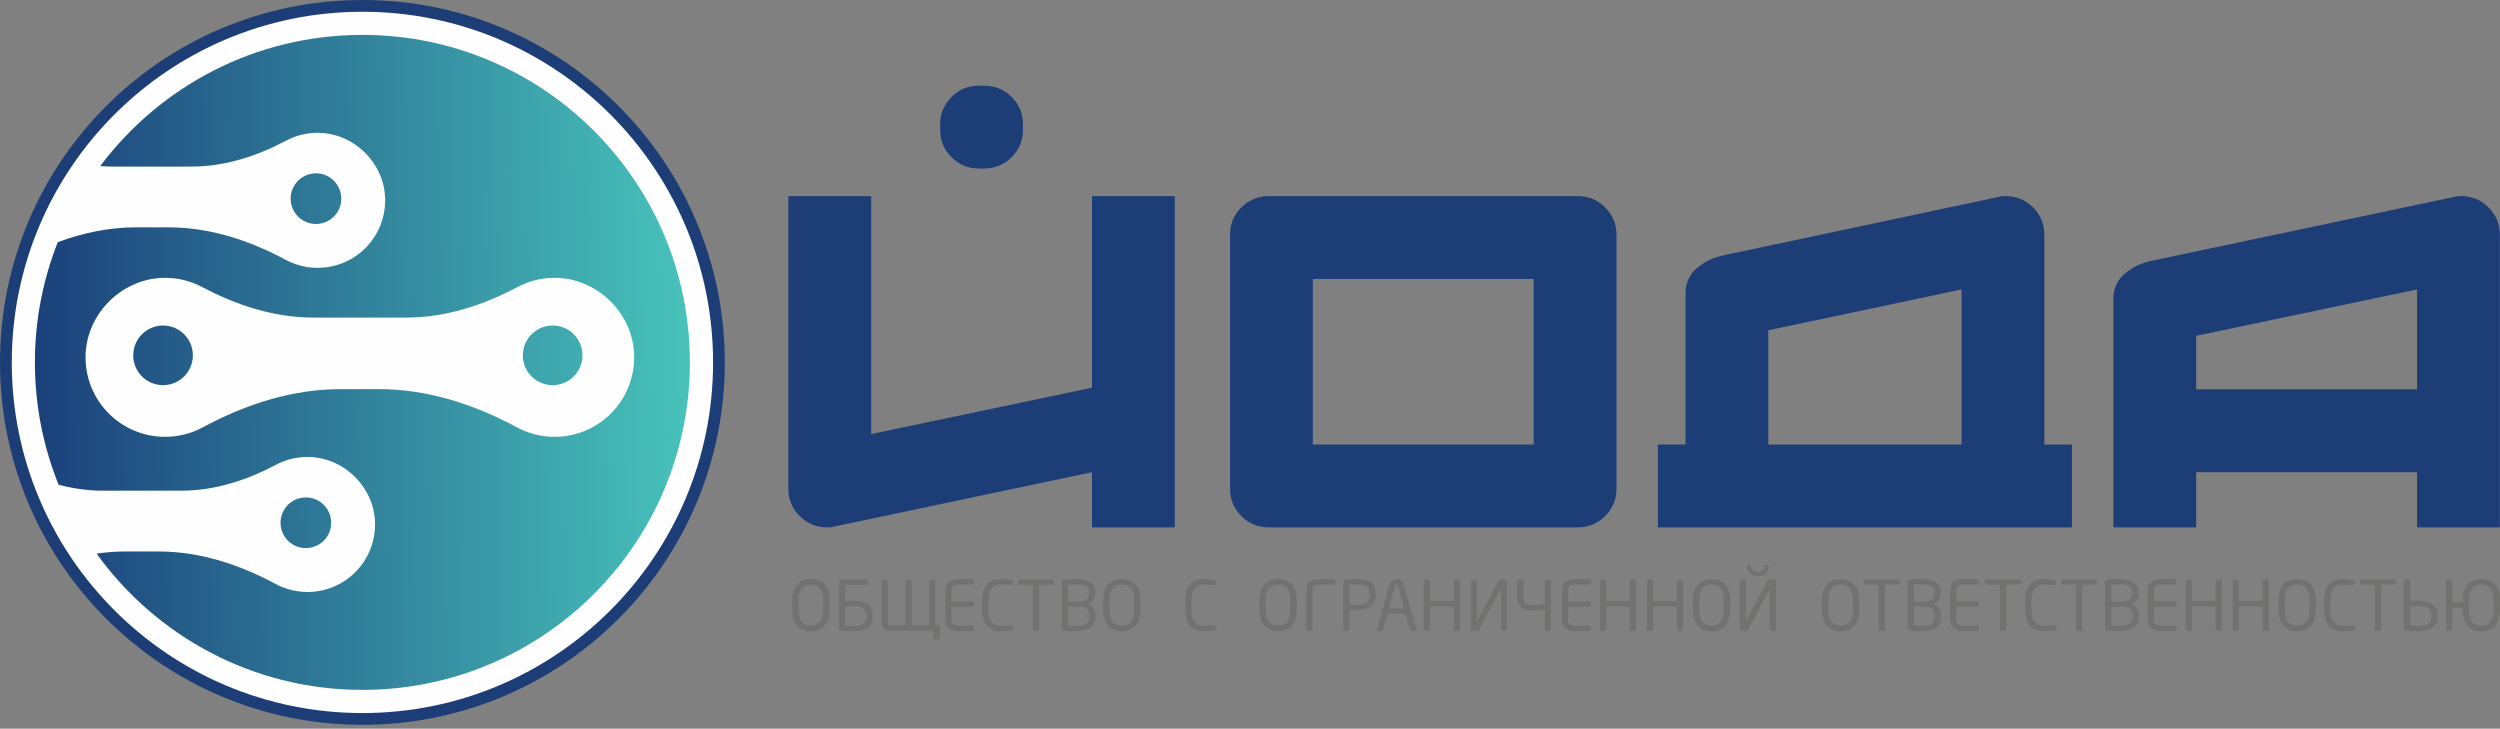 <svg width="223" height="65" viewBox="0 0 223 65" fill="none" xmlns="http://www.w3.org/2000/svg">
<rect x="0" y="0" width="223" height="65" fill="#808080" stroke="none"/>
<path d="M32.326 0C50.179 0 64.653 14.472 64.653 32.326C64.653 50.181 50.179 64.653 32.326 64.653C14.472 64.653 0 50.181 0 32.326C0 14.472 14.472 0 32.326 0V0Z" fill="#1C3D76"/>
<path fill-rule="evenodd" clip-rule="evenodd" d="M32.328 1.049C49.602 1.049 63.606 15.052 63.606 32.326C63.606 49.601 49.602 63.604 32.328 63.604C15.054 63.604 1.051 49.601 1.051 32.326C1.051 15.052 15.054 1.049 32.328 1.049Z" fill="#FEFEFE"/>
<path d="M97.406 47.041V42.118L74.063 47.041H73.767C72.815 47.041 72.003 46.706 71.329 46.032C70.657 45.359 70.32 44.546 70.32 43.596V17.494H77.708V38.719L97.406 34.583V17.494H104.793V47.041H97.406V47.041ZM87.311 15.031C86.359 15.031 85.546 14.694 84.874 14.022C84.201 13.349 83.864 12.536 83.864 11.584V11.092C83.864 10.139 84.201 9.327 84.874 8.654C85.546 7.98 86.359 7.645 87.311 7.645H87.803C88.755 7.645 89.568 7.98 90.241 8.654C90.913 9.327 91.25 10.139 91.25 11.092V11.584C91.25 12.536 90.913 13.349 90.241 14.022C89.568 14.694 88.755 15.031 87.803 15.031H87.311ZM136.804 24.88H117.105V39.655H136.804V24.88ZM113.166 47.041C112.213 47.041 111.401 46.706 110.728 46.032C110.054 45.359 109.719 44.546 109.719 43.596V20.941C109.719 19.989 110.054 19.176 110.728 18.503C111.401 17.831 112.213 17.494 113.166 17.494H140.744C141.697 17.494 142.51 17.831 143.182 18.503C143.856 19.176 144.192 19.989 144.192 20.941V43.596C144.192 44.546 143.856 45.359 143.182 46.032C142.51 46.706 141.697 47.041 140.744 47.041H113.166ZM147.884 47.041V39.655H150.347V26.21C150.347 25.259 150.684 24.495 151.357 23.92C152.031 23.345 152.842 22.96 153.795 22.762L178.616 17.494H178.912C179.862 17.494 180.676 17.831 181.35 18.504C182.022 19.176 182.358 19.989 182.358 20.941V39.655H184.82V47.042H147.884V47.041ZM174.972 25.818L157.733 29.461V39.655H174.972V25.818ZM215.6 47.041V42.118H195.901V47.041H188.513V26.703C188.513 25.75 188.85 24.987 189.525 24.414C190.197 23.838 191.01 23.452 191.961 23.255L219.244 17.494H219.541C220.493 17.494 221.304 17.831 221.978 18.504C222.651 19.176 222.986 19.989 222.986 20.941V47.042H215.6V47.041V47.041ZM215.6 25.818L195.901 29.953V34.73H215.6V25.818V25.818Z" fill="#1C3D76"/>
<path d="M74.003 54.374C74.003 54.716 73.961 55.009 73.879 55.254C73.797 55.498 73.681 55.699 73.533 55.855C73.384 56.012 73.21 56.127 73.006 56.201C72.801 56.274 72.577 56.311 72.334 56.311C72.092 56.311 71.868 56.274 71.665 56.201C71.459 56.127 71.285 56.012 71.136 55.855C70.988 55.699 70.872 55.498 70.787 55.254C70.703 55.009 70.66 54.716 70.66 54.374V53.58C70.66 53.238 70.703 52.946 70.787 52.702C70.872 52.456 70.988 52.256 71.136 52.101C71.285 51.944 71.459 51.828 71.665 51.754C71.867 51.68 72.092 51.645 72.334 51.645C72.577 51.645 72.801 51.68 73.006 51.754C73.21 51.828 73.384 51.944 73.533 52.101C73.681 52.256 73.797 52.456 73.879 52.702C73.961 52.946 74.003 53.238 74.003 53.58V54.374ZM73.429 53.58C73.429 53.321 73.404 53.1 73.352 52.92C73.301 52.739 73.228 52.59 73.133 52.477C73.039 52.362 72.924 52.279 72.79 52.226C72.655 52.175 72.503 52.15 72.334 52.15C72.166 52.15 72.014 52.175 71.88 52.226C71.745 52.279 71.628 52.362 71.532 52.477C71.435 52.59 71.362 52.739 71.311 52.92C71.26 53.101 71.234 53.321 71.234 53.58V54.374C71.234 54.635 71.26 54.854 71.311 55.035C71.362 55.216 71.435 55.364 71.528 55.478C71.623 55.594 71.739 55.678 71.876 55.729C72.014 55.78 72.166 55.806 72.334 55.806C72.503 55.806 72.655 55.78 72.79 55.729C72.924 55.678 73.039 55.594 73.133 55.478C73.228 55.364 73.301 55.216 73.352 55.035C73.404 54.854 73.429 54.635 73.429 54.374V53.58ZM77.856 55.004C77.856 55.263 77.807 55.477 77.711 55.645C77.614 55.814 77.482 55.947 77.316 56.045C77.15 56.145 76.958 56.215 76.74 56.253C76.523 56.291 76.294 56.311 76.055 56.311C75.85 56.311 75.661 56.307 75.488 56.299C75.317 56.29 75.17 56.276 75.05 56.256C74.981 56.246 74.93 56.227 74.896 56.194C74.864 56.161 74.847 56.106 74.847 56.027V51.803C74.847 51.771 74.857 51.743 74.878 51.72C74.899 51.698 74.925 51.686 74.96 51.686H77.314C77.346 51.686 77.374 51.698 77.4 51.723C77.424 51.749 77.436 51.779 77.436 51.811V52.066C77.436 52.1 77.424 52.13 77.4 52.156C77.374 52.179 77.346 52.193 77.314 52.193H75.408V53.611C75.503 53.601 75.603 53.595 75.714 53.592C75.822 53.587 75.936 53.586 76.055 53.586C76.294 53.586 76.523 53.606 76.74 53.645C76.958 53.683 77.15 53.753 77.316 53.853C77.482 53.956 77.614 54.089 77.711 54.259C77.807 54.427 77.856 54.641 77.856 54.899V55.003V55.004V55.004ZM77.295 54.893C77.295 54.729 77.266 54.593 77.209 54.482C77.15 54.374 77.069 54.289 76.962 54.228C76.855 54.165 76.725 54.122 76.57 54.098C76.416 54.073 76.245 54.061 76.055 54.061C75.949 54.061 75.84 54.062 75.731 54.067C75.622 54.071 75.516 54.077 75.408 54.085V55.812C75.511 55.815 75.618 55.822 75.729 55.828C75.84 55.834 75.949 55.837 76.055 55.837C76.245 55.837 76.416 55.825 76.57 55.8C76.725 55.775 76.855 55.732 76.962 55.669C77.069 55.608 77.15 55.524 77.209 55.416C77.266 55.31 77.295 55.172 77.295 55.004V54.893V54.893ZM82.597 55.763C82.725 55.763 82.803 55.743 82.832 55.701C82.861 55.659 82.875 55.591 82.875 55.497V51.809C82.875 51.778 82.887 51.748 82.912 51.723C82.936 51.698 82.966 51.686 82.998 51.686H83.312C83.347 51.686 83.374 51.698 83.398 51.723C83.423 51.748 83.436 51.778 83.436 51.809V55.497C83.436 55.563 83.433 55.614 83.426 55.651C83.42 55.688 83.412 55.726 83.404 55.763H83.726C83.799 55.763 83.837 55.802 83.837 55.88V56.885C83.837 56.918 83.827 56.947 83.807 56.972C83.785 56.996 83.759 57.007 83.726 57.007H83.386C83.353 57.007 83.328 56.996 83.306 56.972C83.286 56.947 83.277 56.918 83.277 56.885V56.268H79.484C79.41 56.268 79.325 56.262 79.228 56.25C79.132 56.238 79.041 56.205 78.953 56.154C78.867 56.103 78.795 56.025 78.734 55.922C78.675 55.82 78.644 55.681 78.644 55.503V51.809C78.644 51.778 78.657 51.748 78.681 51.723C78.707 51.699 78.736 51.686 78.769 51.686H79.082C79.115 51.686 79.144 51.699 79.169 51.723C79.194 51.748 79.206 51.778 79.206 51.809V55.497C79.206 55.543 79.208 55.582 79.212 55.618C79.217 55.653 79.228 55.681 79.246 55.701C79.265 55.721 79.292 55.737 79.329 55.747C79.367 55.757 79.418 55.763 79.484 55.763H80.759V51.809C80.759 51.778 80.772 51.748 80.796 51.723C80.821 51.699 80.849 51.686 80.884 51.686H81.197C81.231 51.686 81.258 51.699 81.284 51.723C81.309 51.748 81.321 51.778 81.321 51.809V55.763H82.596H82.597V55.763ZM86.888 56.194C86.888 56.215 86.883 56.233 86.874 56.25C86.863 56.266 86.848 56.276 86.827 56.28C86.769 56.288 86.692 56.293 86.593 56.296C86.494 56.297 86.388 56.301 86.276 56.305C86.163 56.308 86.049 56.311 85.933 56.311C85.818 56.311 85.716 56.311 85.625 56.311C85.189 56.311 84.861 56.223 84.641 56.045C84.422 55.869 84.311 55.576 84.311 55.165V52.79C84.311 52.379 84.422 52.085 84.641 51.909C84.861 51.733 85.189 51.645 85.625 51.645C85.924 51.645 86.167 51.647 86.353 51.652C86.537 51.66 86.696 51.669 86.827 51.68C86.848 51.684 86.863 51.696 86.874 51.711C86.883 51.728 86.888 51.746 86.888 51.766V52.076C86.888 52.125 86.866 52.15 86.821 52.15H85.631C85.467 52.15 85.334 52.16 85.237 52.184C85.138 52.205 85.062 52.242 85.008 52.293C84.955 52.346 84.918 52.413 84.9 52.495C84.881 52.577 84.873 52.676 84.873 52.79V53.648H86.766C86.798 53.648 86.827 53.66 86.852 53.685C86.876 53.708 86.888 53.738 86.888 53.768V54C86.888 54.033 86.876 54.062 86.852 54.085C86.827 54.11 86.798 54.122 86.766 54.122H84.873V55.162C84.873 55.282 84.881 55.381 84.9 55.463C84.918 55.543 84.955 55.608 85.008 55.659C85.062 55.712 85.138 55.749 85.237 55.771C85.334 55.794 85.467 55.806 85.631 55.806H86.821C86.866 55.806 86.888 55.831 86.888 55.88V56.194ZM90.373 56.107C90.373 56.145 90.36 56.172 90.335 56.191C90.311 56.209 90.281 56.223 90.249 56.231C90.184 56.243 90.117 56.254 90.052 56.266C89.986 56.275 89.915 56.284 89.836 56.29C89.759 56.296 89.669 56.301 89.572 56.305C89.472 56.308 89.358 56.311 89.225 56.311C89.037 56.311 88.845 56.282 88.652 56.225C88.458 56.168 88.284 56.066 88.128 55.919C87.972 55.774 87.845 55.579 87.746 55.334C87.647 55.089 87.597 54.78 87.597 54.406V53.549C87.597 53.17 87.647 52.859 87.746 52.616C87.845 52.371 87.972 52.177 88.128 52.032C88.284 51.889 88.458 51.789 88.652 51.729C88.845 51.672 89.037 51.645 89.225 51.645C89.423 51.645 89.611 51.655 89.79 51.677C89.969 51.7 90.126 51.721 90.261 51.742C90.328 51.752 90.36 51.778 90.36 51.822V52.138C90.36 52.158 90.354 52.175 90.342 52.191C90.329 52.204 90.304 52.209 90.267 52.205C90.21 52.201 90.142 52.196 90.062 52.191C89.981 52.184 89.895 52.178 89.802 52.172C89.711 52.166 89.613 52.159 89.516 52.156C89.417 52.152 89.323 52.15 89.231 52.15C89.08 52.15 88.939 52.173 88.809 52.219C88.679 52.267 88.567 52.346 88.47 52.454C88.374 52.565 88.298 52.708 88.242 52.886C88.186 53.065 88.159 53.286 88.159 53.549V54.406C88.159 54.666 88.186 54.883 88.242 55.063C88.298 55.242 88.374 55.385 88.47 55.494C88.567 55.604 88.679 55.682 88.809 55.732C88.939 55.781 89.08 55.806 89.231 55.806C89.318 55.806 89.409 55.803 89.506 55.8C89.602 55.795 89.699 55.79 89.79 55.788C89.882 55.783 89.968 55.778 90.046 55.771C90.124 55.766 90.191 55.759 90.249 55.757C90.332 55.747 90.373 55.781 90.373 55.855V56.107V56.107ZM94.01 52.063C94.01 52.128 93.972 52.162 93.893 52.162H92.691V56.145C92.691 56.177 92.68 56.206 92.66 56.231C92.64 56.256 92.613 56.268 92.58 56.268H92.241C92.208 56.268 92.181 56.256 92.161 56.231C92.141 56.206 92.13 56.177 92.13 56.145V52.162H90.927C90.895 52.162 90.866 52.153 90.841 52.138C90.817 52.122 90.804 52.097 90.804 52.063V51.797C90.804 51.763 90.817 51.737 90.841 51.717C90.866 51.696 90.895 51.686 90.927 51.686H93.893C93.972 51.686 94.01 51.723 94.01 51.797V52.063V52.063ZM97.716 55.002C97.716 55.262 97.668 55.475 97.572 55.644C97.475 55.812 97.344 55.947 97.176 56.045C97.011 56.145 96.817 56.215 96.6 56.253C96.381 56.291 96.154 56.311 95.916 56.311C95.711 56.311 95.521 56.307 95.349 56.299C95.176 56.29 95.029 56.276 94.911 56.256C94.841 56.246 94.789 56.227 94.757 56.194C94.722 56.161 94.707 56.106 94.707 56.027V51.921C94.707 51.782 94.773 51.705 94.906 51.692C95.007 51.68 95.147 51.669 95.321 51.66C95.496 51.649 95.683 51.645 95.885 51.645C96.131 51.645 96.363 51.663 96.581 51.698C96.799 51.735 96.99 51.799 97.156 51.89C97.32 51.98 97.45 52.1 97.547 52.254C97.643 52.405 97.692 52.598 97.692 52.831V52.931C97.692 53.161 97.634 53.358 97.52 53.524C97.403 53.691 97.241 53.815 97.031 53.897C97.246 53.971 97.413 54.095 97.534 54.274C97.655 54.451 97.716 54.659 97.716 54.897V55.002V55.002ZM97.129 52.833C97.129 52.686 97.101 52.565 97.041 52.473C96.981 52.381 96.898 52.307 96.79 52.254C96.68 52.201 96.551 52.166 96.398 52.147C96.247 52.128 96.077 52.119 95.889 52.119C95.782 52.119 95.677 52.12 95.57 52.126C95.461 52.128 95.368 52.133 95.281 52.138V53.666H96.227C96.403 53.666 96.55 53.646 96.667 53.608C96.783 53.569 96.876 53.515 96.948 53.447C97.015 53.378 97.064 53.301 97.09 53.213C97.117 53.123 97.129 53.031 97.129 52.932V52.833ZM97.156 54.895C97.156 54.792 97.141 54.693 97.113 54.598C97.084 54.502 97.032 54.421 96.962 54.349C96.89 54.277 96.795 54.219 96.676 54.175C96.556 54.132 96.406 54.11 96.227 54.11H95.281V55.812C95.382 55.815 95.488 55.822 95.597 55.828C95.706 55.834 95.813 55.837 95.919 55.837C96.108 55.837 96.279 55.825 96.432 55.8C96.588 55.776 96.715 55.732 96.823 55.669C96.93 55.606 97.011 55.523 97.07 55.416C97.127 55.308 97.156 55.171 97.156 55.001V54.895V54.895ZM101.736 54.374C101.736 54.716 101.695 55.009 101.613 55.254C101.531 55.498 101.415 55.699 101.267 55.855C101.119 56.012 100.944 56.127 100.738 56.201C100.536 56.274 100.311 56.311 100.068 56.311C99.826 56.311 99.602 56.274 99.397 56.201C99.193 56.127 99.019 56.012 98.87 55.855C98.722 55.699 98.605 55.498 98.521 55.254C98.436 55.009 98.394 54.716 98.394 54.374V53.58C98.394 53.238 98.436 52.946 98.521 52.702C98.605 52.456 98.722 52.256 98.87 52.101C99.019 51.944 99.193 51.828 99.397 51.754C99.602 51.68 99.826 51.645 100.068 51.645C100.311 51.645 100.536 51.68 100.738 51.754C100.944 51.828 101.119 51.944 101.267 52.101C101.415 52.256 101.531 52.456 101.613 52.702C101.695 52.946 101.736 53.238 101.736 53.58V54.374ZM101.163 53.58C101.163 53.321 101.137 53.1 101.086 52.92C101.035 52.739 100.962 52.59 100.868 52.477C100.773 52.362 100.657 52.279 100.524 52.226C100.387 52.175 100.238 52.15 100.068 52.15C99.9 52.15 99.749 52.175 99.614 52.226C99.478 52.279 99.362 52.362 99.266 52.477C99.169 52.59 99.096 52.739 99.045 52.92C98.994 53.101 98.968 53.321 98.968 53.58V54.374C98.968 54.635 98.994 54.854 99.045 55.035C99.096 55.216 99.169 55.364 99.263 55.478C99.357 55.594 99.474 55.678 99.609 55.729C99.749 55.78 99.9 55.806 100.069 55.806C100.238 55.806 100.387 55.78 100.524 55.729C100.657 55.678 100.773 55.594 100.868 55.478C100.962 55.364 101.035 55.216 101.086 55.035C101.137 54.854 101.163 54.635 101.163 54.374V53.58ZM108.493 56.107C108.493 56.145 108.482 56.172 108.456 56.191C108.433 56.209 108.402 56.223 108.37 56.231C108.304 56.243 108.237 56.254 108.172 56.266C108.108 56.275 108.035 56.284 107.956 56.29C107.879 56.296 107.791 56.301 107.691 56.305C107.593 56.308 107.478 56.311 107.347 56.311C107.157 56.311 106.966 56.282 106.774 56.225C106.58 56.168 106.406 56.066 106.249 55.919C106.093 55.774 105.965 55.579 105.866 55.334C105.768 55.089 105.717 54.78 105.717 54.406V53.549C105.717 53.17 105.768 52.859 105.866 52.616C105.965 52.371 106.093 52.177 106.249 52.032C106.406 51.889 106.58 51.789 106.774 51.729C106.966 51.672 107.157 51.645 107.347 51.645C107.543 51.645 107.732 51.655 107.91 51.677C108.089 51.7 108.247 51.721 108.382 51.742C108.448 51.752 108.482 51.778 108.482 51.822V52.138C108.482 52.158 108.474 52.175 108.463 52.191C108.451 52.204 108.426 52.209 108.388 52.205C108.33 52.201 108.262 52.196 108.181 52.191C108.102 52.184 108.014 52.178 107.924 52.172C107.83 52.166 107.735 52.159 107.636 52.156C107.538 52.152 107.442 52.15 107.354 52.15C107.2 52.15 107.059 52.173 106.929 52.219C106.801 52.267 106.688 52.346 106.591 52.454C106.495 52.565 106.418 52.708 106.364 52.886C106.308 53.065 106.281 53.286 106.281 53.549V54.406C106.281 54.666 106.308 54.883 106.364 55.063C106.418 55.242 106.495 55.385 106.591 55.494C106.688 55.604 106.801 55.682 106.929 55.732C107.059 55.781 107.2 55.806 107.354 55.806C107.438 55.806 107.531 55.803 107.627 55.8C107.724 55.795 107.818 55.79 107.91 55.788C108.002 55.783 108.087 55.778 108.166 55.771C108.245 55.766 108.312 55.759 108.37 55.757C108.452 55.747 108.492 55.781 108.492 55.855V56.107H108.493V56.107ZM115.669 54.374C115.669 54.716 115.628 55.009 115.547 55.254C115.463 55.498 115.347 55.699 115.2 55.855C115.052 56.012 114.876 56.127 114.672 56.201C114.468 56.274 114.245 56.311 114.002 56.311C113.758 56.311 113.535 56.274 113.331 56.201C113.127 56.127 112.951 56.012 112.804 55.855C112.656 55.699 112.538 55.498 112.453 55.254C112.37 55.009 112.328 54.716 112.328 54.374V53.58C112.328 53.238 112.37 52.946 112.453 52.702C112.538 52.456 112.656 52.256 112.804 52.101C112.951 51.944 113.127 51.828 113.331 51.754C113.535 51.68 113.758 51.645 114.002 51.645C114.245 51.645 114.468 51.68 114.672 51.754C114.876 51.828 115.052 51.944 115.2 52.101C115.347 52.256 115.463 52.456 115.547 52.702C115.628 52.946 115.669 53.238 115.669 53.58V54.374ZM115.095 53.58C115.095 53.321 115.071 53.1 115.02 52.92C114.968 52.739 114.896 52.59 114.801 52.477C114.705 52.362 114.591 52.279 114.457 52.226C114.321 52.175 114.171 52.15 114.002 52.15C113.832 52.15 113.682 52.175 113.546 52.226C113.412 52.279 113.295 52.362 113.198 52.477C113.103 52.59 113.03 52.739 112.978 52.92C112.927 53.101 112.9 53.321 112.9 53.58V54.374C112.9 54.635 112.927 54.854 112.978 55.035C113.03 55.216 113.101 55.364 113.195 55.478C113.291 55.594 113.407 55.678 113.543 55.729C113.681 55.78 113.832 55.806 114.002 55.806C114.171 55.806 114.321 55.78 114.457 55.729C114.591 55.678 114.705 55.594 114.801 55.478C114.896 55.364 114.968 55.216 115.02 55.035C115.071 54.854 115.095 54.635 115.095 54.374V53.58ZM119.091 52.076C119.091 52.126 119.068 52.15 119.023 52.15H117.833C117.669 52.15 117.538 52.16 117.439 52.184C117.34 52.205 117.264 52.242 117.211 52.293C117.157 52.346 117.122 52.413 117.104 52.495C117.084 52.577 117.075 52.676 117.075 52.79V56.145C117.075 56.177 117.063 56.206 117.038 56.231C117.014 56.256 116.984 56.268 116.952 56.268H116.638C116.604 56.268 116.576 56.256 116.551 56.231C116.526 56.206 116.514 56.177 116.514 56.145V52.79C116.514 52.379 116.624 52.085 116.843 51.909C117.063 51.733 117.392 51.645 117.827 51.645C117.918 51.645 118.02 51.645 118.132 51.647C118.246 51.649 118.359 51.651 118.468 51.652C118.58 51.655 118.685 51.66 118.784 51.664C118.881 51.672 118.964 51.677 119.03 51.68C119.052 51.684 119.066 51.696 119.076 51.711C119.085 51.728 119.091 51.746 119.091 51.766V52.076ZM122.716 53.062C122.716 53.32 122.673 53.538 122.587 53.713C122.502 53.887 122.381 54.03 122.226 54.138C122.072 54.247 121.891 54.325 121.68 54.371C121.471 54.419 121.242 54.443 120.991 54.443C120.891 54.443 120.785 54.439 120.67 54.433C120.554 54.427 120.456 54.421 120.373 54.412V56.145C120.373 56.177 120.364 56.206 120.344 56.231C120.322 56.256 120.296 56.268 120.263 56.268H119.929C119.897 56.268 119.871 56.256 119.851 56.231C119.829 56.206 119.82 56.177 119.82 56.145V51.847C119.82 51.757 119.868 51.705 119.966 51.692C120.098 51.677 120.257 51.664 120.442 51.657C120.626 51.647 120.809 51.645 120.991 51.645C121.242 51.645 121.471 51.668 121.68 51.715C121.891 51.762 122.072 51.837 122.226 51.943C122.381 52.048 122.502 52.185 122.587 52.355C122.673 52.527 122.716 52.736 122.716 52.982V53.062ZM122.156 52.978C122.156 52.667 122.061 52.446 121.873 52.315C121.682 52.184 121.388 52.119 120.991 52.119C120.895 52.119 120.787 52.12 120.667 52.125C120.546 52.128 120.447 52.134 120.373 52.144V53.943C120.411 53.943 120.456 53.947 120.509 53.949C120.563 53.954 120.619 53.957 120.677 53.959C120.733 53.962 120.791 53.963 120.846 53.965C120.902 53.966 120.95 53.968 120.991 53.968C121.414 53.968 121.713 53.897 121.891 53.753C122.067 53.609 122.156 53.378 122.156 53.06V52.978V52.978ZM126.342 56.17C126.342 56.236 126.308 56.268 126.237 56.268H125.874C125.846 56.268 125.823 56.259 125.806 56.24C125.788 56.221 125.778 56.201 125.769 56.176L125.368 54.758H123.771L123.376 56.176C123.369 56.201 123.353 56.221 123.334 56.24C123.313 56.259 123.29 56.268 123.266 56.268H122.902C122.831 56.268 122.797 56.235 122.797 56.17C122.797 56.15 122.798 56.133 122.803 56.127L123.944 52.113C123.969 52.017 124.004 51.941 124.053 51.881C124.099 51.822 124.151 51.774 124.208 51.739C124.266 51.705 124.327 51.68 124.391 51.664C124.454 51.651 124.516 51.645 124.573 51.645C124.631 51.645 124.691 51.651 124.752 51.663C124.813 51.675 124.872 51.698 124.93 51.733C124.987 51.768 125.04 51.816 125.089 51.874C125.135 51.935 125.171 52.012 125.197 52.107L126.336 56.127C126.34 56.133 126.342 56.149 126.342 56.17V56.17ZM124.691 52.242C124.67 52.168 124.631 52.131 124.573 52.131C124.511 52.131 124.47 52.168 124.449 52.242L123.889 54.271H125.251L124.691 52.242ZM130.233 56.145C130.233 56.177 130.221 56.206 130.196 56.231C130.172 56.256 130.142 56.268 130.11 56.268H129.796C129.761 56.268 129.734 56.256 129.709 56.231C129.685 56.206 129.672 56.177 129.672 56.145V54.104H127.564V56.145C127.564 56.177 127.552 56.206 127.526 56.231C127.501 56.256 127.474 56.268 127.44 56.268H127.126C127.092 56.268 127.064 56.256 127.039 56.231C127.015 56.206 127.002 56.177 127.002 56.145V51.809C127.002 51.778 127.015 51.748 127.039 51.723C127.064 51.698 127.092 51.686 127.126 51.686H127.44C127.474 51.686 127.501 51.698 127.526 51.723C127.552 51.748 127.564 51.778 127.564 51.809V53.599H129.672V51.809C129.672 51.778 129.685 51.748 129.709 51.723C129.734 51.698 129.761 51.686 129.796 51.686H130.11C130.142 51.686 130.172 51.698 130.196 51.723C130.221 51.748 130.233 51.778 130.233 51.809V56.145ZM131.195 51.803C131.195 51.771 131.206 51.743 131.226 51.72C131.246 51.698 131.271 51.686 131.304 51.686H131.627C131.659 51.686 131.688 51.698 131.706 51.72C131.727 51.743 131.737 51.771 131.737 51.803V55.41C131.737 55.422 131.741 55.428 131.745 55.428L131.763 55.41L133.66 51.809C133.685 51.766 133.711 51.733 133.741 51.714C133.77 51.696 133.827 51.686 133.913 51.686H134.254C134.302 51.686 134.345 51.703 134.38 51.735C134.414 51.77 134.432 51.809 134.432 51.859V56.194C134.432 56.227 134.421 56.246 134.401 56.256C134.38 56.264 134.353 56.268 134.319 56.268H133.995C133.962 56.268 133.936 56.256 133.913 56.234C133.894 56.211 133.883 56.183 133.883 56.151V52.551C133.883 52.538 133.881 52.532 133.877 52.532C133.869 52.532 133.863 52.538 133.858 52.551L131.954 56.169C131.919 56.235 131.855 56.268 131.756 56.268H131.373C131.324 56.268 131.283 56.251 131.247 56.215C131.211 56.18 131.195 56.139 131.195 56.089V51.803V51.803ZM138.354 56.145C138.354 56.177 138.342 56.206 138.317 56.231C138.292 56.256 138.262 56.268 138.23 56.268H137.915C137.882 56.268 137.854 56.256 137.83 56.231C137.805 56.206 137.793 56.177 137.793 56.145V54.362C137.719 54.379 137.635 54.394 137.542 54.408C137.451 54.424 137.355 54.437 137.256 54.445C137.157 54.456 137.06 54.464 136.963 54.47C136.866 54.476 136.777 54.48 136.695 54.48C136.507 54.48 136.327 54.459 136.162 54.418C135.994 54.377 135.851 54.306 135.727 54.206C135.604 54.106 135.506 53.971 135.434 53.804C135.362 53.638 135.325 53.428 135.325 53.174V51.809C135.325 51.778 135.338 51.748 135.362 51.723C135.387 51.699 135.416 51.686 135.449 51.686H135.765C135.797 51.686 135.824 51.699 135.851 51.723C135.873 51.748 135.886 51.778 135.886 51.809V53.176C135.886 53.333 135.904 53.464 135.936 53.566C135.97 53.669 136.022 53.75 136.096 53.81C136.171 53.871 136.267 53.912 136.386 53.937C136.507 53.962 136.652 53.974 136.825 53.974C136.875 53.974 136.944 53.971 137.034 53.965C137.125 53.959 137.219 53.951 137.318 53.94C137.416 53.931 137.508 53.92 137.594 53.91C137.681 53.9 137.748 53.887 137.792 53.875V51.809C137.792 51.778 137.803 51.748 137.823 51.723C137.843 51.698 137.87 51.686 137.902 51.686H138.242C138.275 51.686 138.301 51.698 138.323 51.723C138.343 51.748 138.354 51.778 138.354 51.809V56.145V56.145ZM141.892 56.194C141.892 56.215 141.888 56.233 141.877 56.25C141.868 56.266 141.851 56.276 141.831 56.28C141.773 56.288 141.694 56.293 141.598 56.296C141.498 56.297 141.393 56.301 141.279 56.305C141.166 56.308 141.052 56.311 140.937 56.311C140.823 56.311 140.719 56.311 140.628 56.311C140.193 56.311 139.866 56.223 139.644 56.045C139.425 55.869 139.315 55.576 139.315 55.165V52.79C139.315 52.379 139.425 52.085 139.644 51.909C139.866 51.733 140.193 51.645 140.628 51.645C140.929 51.645 141.172 51.647 141.356 51.652C141.542 51.66 141.699 51.669 141.83 51.68C141.851 51.684 141.867 51.696 141.877 51.711C141.888 51.728 141.892 51.746 141.892 51.766V52.076C141.892 52.125 141.87 52.15 141.824 52.15H140.636C140.47 52.15 140.339 52.16 140.24 52.184C140.141 52.205 140.065 52.242 140.012 52.293C139.958 52.346 139.923 52.413 139.904 52.495C139.886 52.577 139.877 52.676 139.877 52.79V53.648H141.769C141.802 53.648 141.831 53.66 141.855 53.685C141.88 53.708 141.892 53.738 141.892 53.768V54C141.892 54.033 141.88 54.062 141.855 54.085C141.831 54.11 141.802 54.122 141.769 54.122H139.877V55.162C139.877 55.282 139.886 55.381 139.904 55.463C139.923 55.543 139.958 55.608 140.012 55.659C140.065 55.712 140.141 55.749 140.24 55.771C140.339 55.794 140.47 55.806 140.636 55.806H141.824C141.87 55.806 141.892 55.831 141.892 55.88V56.194V56.194ZM145.945 56.145C145.945 56.177 145.932 56.206 145.908 56.231C145.881 56.256 145.853 56.268 145.82 56.268H145.506C145.473 56.268 145.446 56.256 145.419 56.231C145.395 56.206 145.383 56.177 145.383 56.145V54.104H143.275V56.145C143.275 56.177 143.261 56.206 143.237 56.231C143.213 56.256 143.184 56.268 143.151 56.268H142.836C142.803 56.268 142.774 56.256 142.751 56.231C142.724 56.206 142.714 56.177 142.714 56.145V51.809C142.714 51.778 142.724 51.748 142.751 51.723C142.774 51.698 142.803 51.686 142.836 51.686H143.151C143.184 51.686 143.213 51.698 143.237 51.723C143.261 51.748 143.275 51.778 143.275 51.809V53.599H145.383V51.809C145.383 51.778 145.395 51.748 145.419 51.723C145.446 51.698 145.473 51.686 145.506 51.686H145.82C145.853 51.686 145.881 51.698 145.908 51.723C145.932 51.748 145.945 51.778 145.945 51.809V56.145ZM150.137 56.145C150.137 56.177 150.125 56.206 150.1 56.231C150.075 56.256 150.046 56.268 150.014 56.268H149.698C149.666 56.268 149.637 56.256 149.613 56.231C149.589 56.206 149.576 56.177 149.576 56.145V54.104H147.467V56.145C147.467 56.177 147.455 56.206 147.43 56.231C147.405 56.256 147.376 56.268 147.344 56.268H147.03C146.995 56.268 146.968 56.256 146.944 56.231C146.918 56.206 146.906 56.177 146.906 56.145V51.809C146.906 51.778 146.918 51.748 146.944 51.723C146.968 51.698 146.995 51.686 147.03 51.686H147.344C147.376 51.686 147.405 51.698 147.43 51.723C147.455 51.748 147.467 51.778 147.467 51.809V53.599H149.576V51.809C149.576 51.778 149.589 51.748 149.613 51.723C149.637 51.698 149.666 51.686 149.698 51.686H150.014C150.046 51.686 150.075 51.698 150.1 51.723C150.125 51.748 150.137 51.778 150.137 51.809V56.145Z" fill="#727271"/>
<path d="M154.335 54.374C154.335 54.715 154.293 55.009 154.21 55.253C154.129 55.498 154.012 55.698 153.865 55.855C153.716 56.011 153.541 56.126 153.336 56.2C153.134 56.273 152.909 56.311 152.666 56.311C152.424 56.311 152.2 56.273 151.995 56.2C151.791 56.126 151.617 56.011 151.468 55.855C151.32 55.698 151.202 55.498 151.119 55.253C151.034 55.009 150.992 54.715 150.992 54.374V53.579C150.992 53.238 151.034 52.945 151.119 52.701C151.202 52.455 151.32 52.255 151.468 52.1C151.617 51.944 151.791 51.828 151.995 51.754C152.2 51.679 152.424 51.644 152.666 51.644C152.909 51.644 153.134 51.679 153.336 51.754C153.541 51.828 153.716 51.944 153.865 52.1C154.012 52.255 154.129 52.455 154.21 52.701C154.293 52.945 154.335 53.238 154.335 53.579V54.374ZM153.761 53.579C153.761 53.32 153.734 53.099 153.683 52.919C153.632 52.738 153.56 52.59 153.466 52.476C153.371 52.361 153.255 52.278 153.121 52.225C152.986 52.174 152.835 52.149 152.666 52.149C152.498 52.149 152.347 52.174 152.21 52.225C152.076 52.278 151.96 52.361 151.864 52.476C151.766 52.59 151.694 52.738 151.643 52.919C151.592 53.1 151.566 53.32 151.566 53.579V54.374C151.566 54.634 151.592 54.853 151.643 55.034C151.694 55.215 151.766 55.363 151.861 55.478C151.955 55.594 152.071 55.677 152.207 55.728C152.347 55.779 152.498 55.805 152.666 55.805C152.835 55.805 152.986 55.779 153.121 55.728C153.256 55.677 153.371 55.594 153.466 55.478C153.56 55.363 153.632 55.215 153.683 55.034C153.734 54.853 153.761 54.634 153.761 54.374V53.579ZM157.805 50.515C157.793 50.659 157.757 50.786 157.697 50.894C157.638 51.004 157.562 51.093 157.47 51.164C157.376 51.237 157.272 51.291 157.156 51.328C157.039 51.366 156.919 51.384 156.8 51.384C156.681 51.384 156.563 51.366 156.446 51.328C156.328 51.291 156.224 51.237 156.131 51.164C156.038 51.093 155.962 51.004 155.903 50.894C155.843 50.786 155.808 50.659 155.795 50.515C155.79 50.49 155.794 50.467 155.802 50.444C155.811 50.42 155.831 50.41 155.864 50.41H156.092C156.15 50.41 156.18 50.443 156.185 50.509C156.193 50.591 156.216 50.662 156.254 50.724C156.293 50.786 156.341 50.837 156.397 50.878C156.452 50.92 156.514 50.951 156.584 50.971C156.655 50.992 156.726 51.002 156.8 51.002C156.874 51.002 156.947 50.992 157.016 50.971C157.086 50.951 157.148 50.92 157.205 50.878C157.259 50.837 157.307 50.786 157.346 50.724C157.384 50.662 157.409 50.591 157.417 50.509C157.421 50.442 157.452 50.41 157.509 50.41H157.737C157.771 50.41 157.791 50.42 157.799 50.444C157.808 50.467 157.809 50.49 157.805 50.515V50.515ZM155.179 56.089V51.803C155.179 51.77 155.19 51.742 155.209 51.719C155.231 51.697 155.257 51.685 155.29 51.685H155.618C155.65 51.685 155.676 51.697 155.696 51.719C155.718 51.742 155.727 51.77 155.727 51.803V55.41C155.727 55.422 155.729 55.429 155.733 55.429L155.745 55.41L157.638 51.809C157.662 51.765 157.69 51.732 157.72 51.713C157.748 51.695 157.805 51.685 157.892 51.685H158.23C158.281 51.685 158.322 51.703 158.357 51.734C158.392 51.769 158.41 51.809 158.41 51.858V56.193C158.41 56.226 158.4 56.246 158.379 56.255C158.359 56.263 158.332 56.267 158.298 56.267H157.978C157.946 56.267 157.918 56.255 157.897 56.234C157.877 56.21 157.866 56.182 157.866 56.15V52.55C157.866 52.537 157.865 52.531 157.861 52.531C157.852 52.531 157.846 52.537 157.842 52.55L155.938 56.168C155.903 56.235 155.839 56.267 155.739 56.267H155.357C155.308 56.267 155.267 56.25 155.231 56.215C155.195 56.179 155.179 56.138 155.179 56.089V56.089ZM165.852 54.374C165.852 54.715 165.81 55.009 165.728 55.253C165.646 55.498 165.529 55.698 165.381 55.855C165.234 56.011 165.057 56.126 164.853 56.2C164.65 56.273 164.426 56.311 164.184 56.311C163.94 56.311 163.717 56.273 163.513 56.2C163.308 56.126 163.132 56.011 162.984 55.855C162.837 55.698 162.72 55.498 162.637 55.253C162.551 55.009 162.509 54.715 162.509 54.374V53.579C162.509 53.238 162.551 52.945 162.637 52.701C162.72 52.455 162.837 52.255 162.984 52.1C163.132 51.944 163.308 51.828 163.513 51.754C163.717 51.679 163.94 51.644 164.184 51.644C164.426 51.644 164.65 51.679 164.853 51.754C165.057 51.828 165.234 51.944 165.381 52.1C165.529 52.255 165.646 52.455 165.728 52.701C165.81 52.945 165.852 53.238 165.852 53.579V54.374ZM165.279 53.579C165.279 53.32 165.252 53.099 165.201 52.919C165.15 52.738 165.077 52.59 164.983 52.476C164.888 52.361 164.772 52.278 164.638 52.225C164.504 52.174 164.352 52.149 164.184 52.149C164.015 52.149 163.863 52.174 163.728 52.225C163.593 52.278 163.477 52.361 163.38 52.476C163.284 52.59 163.211 52.738 163.16 52.919C163.109 53.1 163.082 53.32 163.082 53.579V54.374C163.082 54.634 163.109 54.853 163.16 55.034C163.211 55.215 163.283 55.363 163.378 55.478C163.473 55.594 163.589 55.677 163.724 55.728C163.862 55.779 164.015 55.805 164.184 55.805C164.352 55.805 164.504 55.779 164.638 55.728C164.772 55.677 164.889 55.594 164.983 55.478C165.077 55.363 165.15 55.215 165.201 55.034C165.252 54.853 165.279 54.634 165.279 54.374V53.579ZM169.446 52.063C169.446 52.128 169.407 52.161 169.328 52.161H168.126V56.144C168.126 56.177 168.116 56.205 168.097 56.23C168.075 56.255 168.048 56.267 168.015 56.267H167.676C167.643 56.267 167.615 56.255 167.597 56.23C167.576 56.205 167.566 56.177 167.566 56.144V52.161H166.364C166.329 52.161 166.301 52.153 166.277 52.137C166.252 52.121 166.24 52.096 166.24 52.063V51.797C166.24 51.762 166.252 51.736 166.277 51.716C166.301 51.696 166.329 51.685 166.364 51.685H169.328C169.407 51.685 169.446 51.722 169.446 51.797V52.063V52.063ZM173.152 55.001C173.152 55.261 173.104 55.474 173.006 55.643C172.91 55.811 172.779 55.946 172.612 56.044C172.445 56.144 172.253 56.214 172.035 56.252C171.817 56.291 171.59 56.311 171.351 56.311C171.145 56.311 170.956 56.306 170.783 56.298C170.611 56.289 170.465 56.275 170.345 56.255C170.276 56.246 170.225 56.226 170.192 56.193C170.16 56.16 170.143 56.105 170.143 56.026V51.92C170.143 51.781 170.208 51.704 170.339 51.691C170.443 51.679 170.58 51.668 170.756 51.659C170.93 51.648 171.119 51.644 171.32 51.644C171.567 51.644 171.799 51.662 172.017 51.697C172.235 51.734 172.426 51.798 172.591 51.889C172.755 51.979 172.885 52.099 172.982 52.253C173.079 52.404 173.127 52.598 173.127 52.831V52.93C173.127 53.16 173.07 53.358 172.955 53.524C172.839 53.69 172.677 53.814 172.467 53.896C172.68 53.97 172.849 54.095 172.969 54.273C173.092 54.451 173.152 54.658 173.152 54.896V55.001ZM172.566 52.833C172.566 52.686 172.536 52.565 172.476 52.472C172.418 52.38 172.334 52.306 172.224 52.253C172.115 52.2 171.986 52.165 171.835 52.146C171.683 52.128 171.513 52.118 171.324 52.118C171.217 52.118 171.111 52.12 171.004 52.125C170.897 52.128 170.801 52.132 170.717 52.137V53.665H171.663C171.837 53.665 171.984 53.645 172.102 53.608C172.218 53.569 172.312 53.514 172.382 53.446C172.451 53.378 172.499 53.301 172.525 53.213C172.552 53.123 172.566 53.03 172.566 52.931V52.833V52.833ZM172.591 54.895C172.591 54.791 172.575 54.693 172.547 54.597C172.518 54.502 172.469 54.42 172.397 54.348C172.325 54.276 172.23 54.218 172.111 54.174C171.992 54.131 171.842 54.109 171.663 54.109H170.717V55.811C170.819 55.815 170.924 55.821 171.032 55.827C171.142 55.833 171.249 55.836 171.355 55.836C171.544 55.836 171.714 55.824 171.868 55.799C172.023 55.775 172.151 55.731 172.26 55.668C172.367 55.606 172.446 55.522 172.504 55.415C172.561 55.308 172.591 55.17 172.591 55V54.895V54.895ZM176.519 56.193C176.519 56.214 176.513 56.232 176.503 56.249C176.493 56.265 176.476 56.275 176.457 56.279C176.4 56.287 176.321 56.292 176.222 56.295C176.123 56.297 176.018 56.3 175.905 56.305C175.792 56.307 175.677 56.311 175.562 56.311C175.448 56.311 175.344 56.311 175.254 56.311C174.818 56.311 174.49 56.222 174.271 56.044C174.051 55.868 173.94 55.575 173.94 55.164V52.789C173.94 52.378 174.051 52.084 174.271 51.908C174.49 51.732 174.818 51.644 175.254 51.644C175.554 51.644 175.797 51.646 175.982 51.652C176.166 51.659 176.325 51.668 176.457 51.679C176.476 51.684 176.493 51.695 176.503 51.71C176.513 51.728 176.519 51.746 176.519 51.766V52.075C176.519 52.124 176.495 52.149 176.45 52.149H175.26C175.097 52.149 174.965 52.16 174.866 52.183C174.767 52.205 174.69 52.242 174.637 52.293C174.584 52.345 174.547 52.412 174.529 52.494C174.511 52.576 174.502 52.675 174.502 52.789V53.647H176.395C176.428 53.647 176.457 53.659 176.482 53.684C176.507 53.708 176.519 53.737 176.519 53.767V54C176.519 54.032 176.507 54.061 176.482 54.084C176.457 54.109 176.427 54.121 176.395 54.121H174.502V55.162C174.502 55.281 174.511 55.38 174.529 55.462C174.547 55.543 174.584 55.607 174.637 55.658C174.69 55.711 174.767 55.748 174.866 55.771C174.965 55.793 175.097 55.805 175.26 55.805H176.45C176.495 55.805 176.519 55.83 176.519 55.88V56.193ZM180.28 52.063C180.28 52.128 180.24 52.161 180.162 52.161H178.96V56.144C178.96 56.177 178.949 56.205 178.928 56.23C178.909 56.255 178.881 56.267 178.849 56.267H178.51C178.477 56.267 178.45 56.255 178.43 56.23C178.408 56.205 178.399 56.177 178.399 56.144V52.161H177.196C177.163 52.161 177.134 52.153 177.109 52.137C177.085 52.121 177.072 52.096 177.072 52.063V51.797C177.072 51.762 177.085 51.736 177.109 51.716C177.134 51.696 177.163 51.685 177.196 51.685H180.162C180.24 51.685 180.28 51.722 180.28 51.797V52.063V52.063ZM183.431 56.107C183.431 56.144 183.419 56.172 183.394 56.191C183.369 56.209 183.339 56.222 183.307 56.23C183.243 56.242 183.175 56.254 183.109 56.265C183.045 56.274 182.971 56.283 182.894 56.289C182.815 56.295 182.727 56.3 182.628 56.305C182.529 56.307 182.415 56.311 182.284 56.311C182.094 56.311 181.903 56.281 181.71 56.224C181.516 56.167 181.342 56.065 181.186 55.918C181.03 55.773 180.901 55.578 180.803 55.334C180.705 55.088 180.656 54.779 180.656 54.405V53.548C180.656 53.169 180.705 52.858 180.803 52.615C180.901 52.37 181.03 52.176 181.186 52.032C181.342 51.888 181.516 51.788 181.71 51.728C181.903 51.672 182.094 51.644 182.284 51.644C182.48 51.644 182.669 51.654 182.848 51.677C183.026 51.699 183.184 51.721 183.319 51.741C183.384 51.751 183.419 51.777 183.419 51.821V52.137C183.419 52.157 183.41 52.174 183.4 52.19C183.387 52.204 183.363 52.208 183.325 52.205C183.268 52.2 183.198 52.195 183.118 52.19C183.038 52.183 182.951 52.177 182.86 52.171C182.767 52.165 182.671 52.159 182.573 52.155C182.475 52.151 182.379 52.149 182.29 52.149C182.137 52.149 181.996 52.172 181.867 52.218C181.738 52.267 181.625 52.345 181.528 52.453C181.432 52.564 181.354 52.707 181.3 52.885C181.244 53.064 181.217 53.285 181.217 53.548V54.405C181.217 54.665 181.244 54.883 181.3 55.062C181.354 55.241 181.432 55.385 181.528 55.493C181.625 55.603 181.738 55.682 181.867 55.731C181.996 55.78 182.137 55.805 182.29 55.805C182.375 55.805 182.468 55.803 182.563 55.799C182.661 55.794 182.755 55.79 182.848 55.787C182.94 55.782 183.026 55.778 183.103 55.771C183.182 55.766 183.249 55.759 183.307 55.756C183.389 55.746 183.431 55.78 183.431 55.855V56.107V56.107ZM187.068 52.063C187.068 52.128 187.03 52.161 186.95 52.161H185.748V56.144C185.748 56.177 185.737 56.205 185.717 56.23C185.697 56.255 185.671 56.267 185.638 56.267H185.299C185.266 56.267 185.239 56.255 185.217 56.23C185.197 56.205 185.187 56.177 185.187 56.144V52.161H183.984C183.952 52.161 183.923 52.153 183.897 52.137C183.874 52.121 183.862 52.096 183.862 52.063V51.797C183.862 51.762 183.875 51.736 183.897 51.716C183.923 51.696 183.952 51.685 183.984 51.685H186.95C187.03 51.685 187.068 51.722 187.068 51.797V52.063V52.063ZM190.774 55.001C190.774 55.261 190.726 55.474 190.629 55.643C190.531 55.811 190.401 55.946 190.234 56.044C190.067 56.144 189.876 56.214 189.658 56.252C189.439 56.291 189.211 56.311 188.973 56.311C188.767 56.311 188.579 56.306 188.407 56.298C188.232 56.289 188.087 56.275 187.968 56.255C187.898 56.246 187.847 56.226 187.813 56.193C187.781 56.16 187.764 56.105 187.764 56.026V51.92C187.764 51.781 187.831 51.704 187.961 51.691C188.066 51.679 188.203 51.668 188.379 51.659C188.552 51.648 188.741 51.644 188.942 51.644C189.189 51.644 189.421 51.662 189.639 51.697C189.857 51.734 190.048 51.798 190.212 51.889C190.377 51.979 190.508 52.099 190.604 52.253C190.701 52.404 190.749 52.598 190.749 52.831V52.93C190.749 53.16 190.692 53.358 190.576 53.524C190.461 53.69 190.299 53.814 190.089 53.896C190.304 53.97 190.471 54.095 190.592 54.273C190.714 54.451 190.774 54.658 190.774 54.896V55.001V55.001ZM190.187 52.833C190.187 52.686 190.159 52.565 190.098 52.472C190.038 52.38 189.956 52.306 189.846 52.253C189.738 52.2 189.609 52.165 189.457 52.146C189.305 52.128 189.135 52.118 188.947 52.118C188.84 52.118 188.735 52.12 188.626 52.125C188.52 52.128 188.424 52.132 188.338 52.137V53.665H189.284C189.46 53.665 189.609 53.645 189.724 53.608C189.84 53.569 189.934 53.514 190.003 53.446C190.072 53.378 190.122 53.301 190.148 53.213C190.174 53.123 190.187 53.03 190.187 52.931V52.833V52.833ZM190.212 54.895C190.212 54.791 190.199 54.693 190.169 54.597C190.14 54.502 190.091 54.42 190.02 54.348C189.946 54.276 189.85 54.218 189.734 54.174C189.615 54.131 189.464 54.109 189.284 54.109H188.338V55.811C188.441 55.815 188.546 55.821 188.654 55.827C188.765 55.833 188.871 55.836 188.977 55.836C189.166 55.836 189.337 55.824 189.49 55.799C189.643 55.775 189.774 55.731 189.88 55.668C189.987 55.606 190.069 55.522 190.126 55.415C190.183 55.308 190.212 55.17 190.212 55V54.895V54.895ZM194.139 56.193C194.139 56.214 194.135 56.232 194.124 56.249C194.115 56.265 194.099 56.275 194.079 56.279C194.021 56.287 193.943 56.292 193.844 56.295C193.745 56.297 193.64 56.3 193.527 56.305C193.414 56.307 193.3 56.311 193.184 56.311C193.069 56.311 192.966 56.311 192.876 56.311C192.44 56.311 192.113 56.222 191.893 56.044C191.672 55.868 191.563 55.575 191.563 55.164V52.789C191.563 52.378 191.672 52.084 191.893 51.908C192.113 51.732 192.44 51.644 192.876 51.644C193.177 51.644 193.419 51.646 193.602 51.652C193.788 51.659 193.946 51.668 194.079 51.679C194.099 51.684 194.115 51.695 194.124 51.71C194.135 51.728 194.139 51.746 194.139 51.766V52.075C194.139 52.124 194.118 52.149 194.072 52.149H192.882C192.717 52.149 192.586 52.16 192.488 52.183C192.389 52.205 192.313 52.242 192.259 52.293C192.205 52.345 192.169 52.412 192.153 52.494C192.133 52.576 192.123 52.675 192.123 52.789V53.647H194.017C194.05 53.647 194.078 53.659 194.103 53.684C194.127 53.708 194.139 53.737 194.139 53.767V54C194.139 54.032 194.127 54.061 194.103 54.084C194.078 54.109 194.05 54.121 194.017 54.121H192.123V55.162C192.123 55.281 192.133 55.38 192.153 55.462C192.169 55.543 192.205 55.607 192.259 55.658C192.313 55.711 192.389 55.748 192.488 55.771C192.586 55.793 192.717 55.805 192.882 55.805H194.072C194.118 55.805 194.139 55.83 194.139 55.88V56.193ZM198.191 56.144C198.191 56.177 198.179 56.205 198.154 56.23C198.129 56.255 198.1 56.267 198.068 56.267H197.754C197.72 56.267 197.692 56.255 197.667 56.23C197.643 56.205 197.63 56.177 197.63 56.144V54.103H195.522V56.144C195.522 56.177 195.509 56.205 195.485 56.23C195.46 56.255 195.43 56.267 195.398 56.267H195.084C195.052 56.267 195.023 56.255 194.998 56.23C194.973 56.205 194.96 56.177 194.96 56.144V51.809C194.96 51.777 194.973 51.748 194.998 51.722C195.023 51.697 195.052 51.685 195.084 51.685H195.398C195.43 51.685 195.46 51.697 195.485 51.722C195.509 51.748 195.522 51.777 195.522 51.809V53.598H197.63V51.809C197.63 51.777 197.643 51.748 197.667 51.722C197.692 51.697 197.72 51.685 197.754 51.685H198.068C198.1 51.685 198.129 51.697 198.154 51.722C198.179 51.748 198.191 51.777 198.191 51.809V56.144ZM202.384 56.144C202.384 56.177 202.371 56.205 202.347 56.23C202.322 56.255 202.292 56.267 202.26 56.267H201.946C201.912 56.267 201.885 56.255 201.86 56.23C201.835 56.205 201.822 56.177 201.822 56.144V54.103H199.715V56.144C199.715 56.177 199.702 56.205 199.677 56.23C199.652 56.255 199.625 56.267 199.59 56.267H199.277C199.244 56.267 199.214 56.255 199.19 56.23C199.165 56.205 199.153 56.177 199.153 56.144V51.809C199.153 51.777 199.165 51.748 199.19 51.722C199.214 51.697 199.244 51.685 199.277 51.685H199.59C199.625 51.685 199.652 51.697 199.677 51.722C199.702 51.748 199.715 51.777 199.715 51.809V53.598H201.822V51.809C201.822 51.777 201.835 51.748 201.86 51.722C201.885 51.697 201.912 51.685 201.946 51.685H202.26C202.292 51.685 202.322 51.697 202.347 51.722C202.371 51.748 202.384 51.777 202.384 51.809V56.144ZM206.576 54.374C206.576 54.715 206.535 55.009 206.453 55.253C206.371 55.498 206.255 55.698 206.107 55.855C205.96 56.011 205.783 56.126 205.58 56.2C205.375 56.273 205.151 56.311 204.908 56.311C204.666 56.311 204.443 56.273 204.239 56.2C204.035 56.126 203.859 56.011 203.71 55.855C203.563 55.698 203.446 55.498 203.361 55.253C203.277 55.009 203.234 54.715 203.234 54.374V53.579C203.234 53.238 203.277 52.945 203.361 52.701C203.446 52.455 203.563 52.255 203.71 52.1C203.859 51.944 204.035 51.828 204.239 51.754C204.443 51.679 204.666 51.644 204.908 51.644C205.151 51.644 205.375 51.679 205.58 51.754C205.783 51.828 205.96 51.944 206.107 52.1C206.255 52.255 206.371 52.455 206.453 52.701C206.535 52.945 206.576 53.238 206.576 53.579V54.374ZM206.003 53.579C206.003 53.32 205.979 53.099 205.925 52.919C205.874 52.738 205.802 52.59 205.709 52.476C205.613 52.361 205.499 52.278 205.364 52.225C205.228 52.174 205.077 52.149 204.908 52.149C204.74 52.149 204.589 52.174 204.454 52.225C204.32 52.278 204.202 52.361 204.106 52.476C204.01 52.59 203.936 52.738 203.885 52.919C203.834 53.1 203.808 53.32 203.808 53.579V54.374C203.808 54.634 203.834 54.853 203.885 55.034C203.936 55.215 204.009 55.363 204.103 55.478C204.197 55.594 204.313 55.677 204.45 55.728C204.589 55.779 204.74 55.805 204.908 55.805C205.077 55.805 205.228 55.779 205.364 55.728C205.499 55.677 205.613 55.594 205.709 55.478C205.802 55.363 205.874 55.215 205.925 55.034C205.979 54.853 206.003 54.634 206.003 54.374V53.579V53.579ZM210.084 56.107C210.084 56.144 210.072 56.172 210.048 56.191C210.024 56.209 209.994 56.222 209.962 56.23C209.896 56.242 209.829 56.254 209.764 56.265C209.698 56.274 209.627 56.283 209.547 56.289C209.471 56.295 209.382 56.3 209.283 56.305C209.185 56.307 209.07 56.311 208.938 56.311C208.748 56.311 208.557 56.281 208.365 56.224C208.172 56.167 207.998 56.065 207.841 55.918C207.685 55.773 207.557 55.578 207.458 55.334C207.36 55.088 207.311 54.779 207.311 54.405V53.548C207.311 53.169 207.36 52.858 207.458 52.615C207.557 52.37 207.685 52.176 207.841 52.032C207.998 51.888 208.172 51.788 208.365 51.728C208.557 51.672 208.748 51.644 208.938 51.644C209.134 51.644 209.324 51.654 209.503 51.677C209.68 51.699 209.839 51.721 209.975 51.741C210.04 51.751 210.072 51.777 210.072 51.821V52.137C210.072 52.157 210.066 52.174 210.054 52.19C210.042 52.204 210.017 52.208 209.98 52.205C209.922 52.2 209.854 52.195 209.774 52.19C209.693 52.183 209.606 52.177 209.515 52.171C209.422 52.165 209.327 52.159 209.228 52.155C209.129 52.151 209.034 52.149 208.945 52.149C208.792 52.149 208.652 52.172 208.521 52.218C208.393 52.267 208.279 52.345 208.182 52.453C208.087 52.564 208.01 52.707 207.954 52.885C207.9 53.064 207.872 53.285 207.872 53.548V54.405C207.872 54.665 207.9 54.883 207.954 55.062C208.01 55.241 208.087 55.385 208.182 55.493C208.279 55.603 208.393 55.682 208.521 55.731C208.652 55.78 208.792 55.805 208.945 55.805C209.03 55.805 209.121 55.803 209.218 55.799C209.316 55.794 209.41 55.79 209.503 55.787C209.594 55.782 209.68 55.778 209.758 55.771C209.837 55.766 209.905 55.759 209.962 55.756C210.044 55.746 210.085 55.78 210.085 55.855V56.107H210.084V56.107ZM213.724 52.063C213.724 52.128 213.683 52.161 213.606 52.161H212.403V56.144C212.403 56.177 212.392 56.205 212.372 56.23C212.352 56.255 212.326 56.267 212.292 56.267H211.953C211.921 56.267 211.893 56.255 211.873 56.23C211.852 56.205 211.842 56.177 211.842 56.144V52.161H210.639C210.607 52.161 210.579 52.153 210.553 52.137C210.53 52.121 210.517 52.096 210.517 52.063V51.797C210.517 51.762 210.53 51.736 210.553 51.716C210.579 51.696 210.607 51.685 210.639 51.685H213.606C213.683 51.685 213.724 51.722 213.724 51.797V52.063V52.063ZM217.429 55.004C217.429 55.263 217.38 55.476 217.284 55.645C217.186 55.813 217.055 55.946 216.89 56.044C216.722 56.144 216.53 56.214 216.313 56.252C216.095 56.291 215.866 56.311 215.628 56.311C215.423 56.311 215.234 56.306 215.061 56.298C214.889 56.289 214.742 56.275 214.623 56.255C214.554 56.246 214.503 56.226 214.468 56.193C214.436 56.16 214.419 56.105 214.419 56.026V51.803C214.419 51.77 214.429 51.742 214.45 51.719C214.472 51.697 214.498 51.685 214.53 51.685H214.87C214.903 51.685 214.929 51.697 214.949 51.719C214.971 51.742 214.98 51.77 214.98 51.803V53.61C215.075 53.6 215.177 53.594 215.286 53.591C215.394 53.587 215.509 53.585 215.628 53.585C215.866 53.585 216.095 53.605 216.313 53.644C216.53 53.683 216.722 53.753 216.889 53.853C217.055 53.955 217.186 54.088 217.284 54.258C217.38 54.426 217.429 54.64 217.429 54.898V55.004V55.004ZM216.868 54.892C216.868 54.728 216.838 54.592 216.781 54.482C216.724 54.374 216.641 54.288 216.534 54.227C216.428 54.165 216.297 54.121 216.142 54.097C215.988 54.072 215.816 54.06 215.628 54.06C215.521 54.06 215.413 54.061 215.304 54.066C215.196 54.071 215.087 54.077 214.98 54.084V55.811C215.084 55.815 215.19 55.821 215.302 55.827C215.412 55.833 215.521 55.836 215.628 55.836C215.816 55.836 215.988 55.824 216.142 55.799C216.297 55.774 216.428 55.731 216.534 55.669C216.641 55.607 216.724 55.524 216.781 55.416C216.839 55.309 216.868 55.171 216.868 55.004V54.892V54.892ZM223.002 54.374C223.002 54.715 222.96 55.009 222.88 55.253C222.796 55.498 222.68 55.698 222.533 55.855C222.385 56.011 222.209 56.126 222.005 56.2C221.801 56.273 221.576 56.311 221.334 56.311C221.092 56.311 220.869 56.273 220.665 56.2C220.46 56.126 220.284 56.011 220.135 55.855C219.988 55.698 219.871 55.498 219.786 55.253C219.703 55.009 219.659 54.715 219.659 54.374V54.221H218.748V56.144C218.748 56.177 218.737 56.205 218.717 56.23C218.697 56.255 218.67 56.267 218.637 56.267H218.298C218.265 56.267 218.237 56.255 218.218 56.23C218.198 56.205 218.186 56.177 218.186 56.144V51.803C218.186 51.77 218.198 51.742 218.218 51.719C218.237 51.697 218.265 51.685 218.298 51.685H218.637C218.67 51.685 218.697 51.697 218.717 51.719C218.737 51.742 218.748 51.77 218.748 51.803V53.715H219.659V53.573C219.659 53.233 219.703 52.941 219.786 52.698C219.871 52.453 219.988 52.253 220.135 52.098C220.284 51.942 220.46 51.828 220.665 51.754C220.869 51.679 221.092 51.644 221.334 51.644C221.576 51.644 221.801 51.679 222.005 51.754C222.209 51.828 222.385 51.944 222.533 52.1C222.68 52.255 222.796 52.455 222.88 52.701C222.96 52.946 223.002 53.238 223.002 53.579V54.374ZM222.428 53.579C222.428 53.32 222.404 53.099 222.351 52.919C222.3 52.738 222.229 52.59 222.134 52.476C222.039 52.361 221.925 52.278 221.79 52.225C221.654 52.174 221.504 52.149 221.334 52.149C221.165 52.149 221.016 52.174 220.879 52.225C220.745 52.278 220.629 52.361 220.532 52.476C220.436 52.59 220.363 52.738 220.311 52.919C220.26 53.1 220.233 53.32 220.233 53.579V54.374C220.233 54.634 220.26 54.853 220.311 55.034C220.363 55.215 220.434 55.363 220.528 55.478C220.623 55.594 220.739 55.677 220.877 55.728C221.014 55.779 221.165 55.805 221.334 55.805C221.504 55.805 221.654 55.779 221.79 55.728C221.925 55.677 222.039 55.594 222.134 55.478C222.229 55.363 222.3 55.215 222.351 55.034C222.404 54.853 222.428 54.634 222.428 54.374V53.579Z" fill="#727271"/>
<path fill-rule="evenodd" clip-rule="evenodd" d="M32.324 3.113C22.763 3.113 14.272 7.709 8.943 14.813C9.319 14.842 9.696 14.858 10.076 14.858H17.081C20.052 14.858 22.898 13.938 25.523 12.545C26.322 12.12 27.23 11.871 28.195 11.847C31.473 11.774 34.301 14.486 34.356 17.764C34.414 21.139 31.696 23.892 28.336 23.892C27.306 23.892 26.338 23.634 25.491 23.18C22.246 21.436 18.718 20.279 15.033 20.279H12.125C9.722 20.279 7.388 20.777 5.154 21.602C3.842 24.923 3.113 28.538 3.113 32.325C3.113 36.184 3.869 39.864 5.228 43.238C6.513 43.572 7.828 43.769 9.172 43.769H16.176C19.147 43.769 21.996 42.848 24.619 41.456C25.42 41.031 26.327 40.782 27.29 40.759C30.569 40.684 33.397 43.396 33.454 46.675C33.511 50.05 30.794 52.805 27.431 52.805C26.403 52.805 25.434 52.547 24.588 52.09C21.342 50.346 17.813 49.19 14.13 49.19H11.22C10.344 49.19 9.475 49.259 8.617 49.383C13.922 56.742 22.561 61.537 32.324 61.537C48.459 61.537 61.536 48.459 61.536 32.325C61.536 16.192 48.459 3.113 32.324 3.113V3.113ZM49.476 38.965C48.264 38.965 47.123 38.662 46.128 38.126C42.304 36.071 38.151 34.711 33.811 34.711H30.387C26.047 34.711 21.894 36.071 18.072 38.126C17.075 38.662 15.935 38.965 14.723 38.965C10.764 38.965 7.562 35.724 7.632 31.749C7.698 27.887 11.027 24.695 14.888 24.783C16.023 24.809 17.091 25.103 18.035 25.602C21.124 27.244 24.477 28.328 27.976 28.328H36.222C39.721 28.328 43.074 27.244 46.165 25.602C47.106 25.103 48.174 24.809 49.309 24.783C53.17 24.695 56.501 27.887 56.566 31.749C56.635 35.724 53.433 38.965 49.476 38.965V38.965ZM29.54 46.631C29.54 45.382 28.528 44.371 27.281 44.371C26.034 44.371 25.023 45.382 25.023 46.631C25.023 47.878 26.034 48.889 27.281 48.889C28.528 48.889 29.54 47.878 29.54 46.631ZM30.443 17.719C30.443 16.472 29.431 15.461 28.184 15.461C26.938 15.461 25.925 16.472 25.925 17.719C25.925 18.967 26.938 19.978 28.184 19.978C29.431 19.978 30.443 18.967 30.443 17.719ZM14.545 29.037C13.077 29.037 11.886 30.228 11.886 31.696C11.886 33.165 13.077 34.355 14.545 34.355C16.014 34.355 17.204 33.165 17.204 31.696C17.204 30.228 16.014 29.037 14.545 29.037ZM49.298 29.037C47.83 29.037 46.638 30.228 46.638 31.696C46.638 33.165 47.83 34.355 49.298 34.355C50.767 34.355 51.957 33.165 51.957 31.696C51.957 30.228 50.767 29.037 49.298 29.037Z" fill="url(#paint0_linear_665_5)"/>
<defs>
<linearGradient id="paint0_linear_665_5" x1="3.116" y1="32.676" x2="68.831" y2="31.587" gradientUnits="userSpaceOnUse">
<stop stop-color="#1B407B"/>
<stop offset="1" stop-color="#4DD3C3"/>
</linearGradient>
</defs>
</svg>
